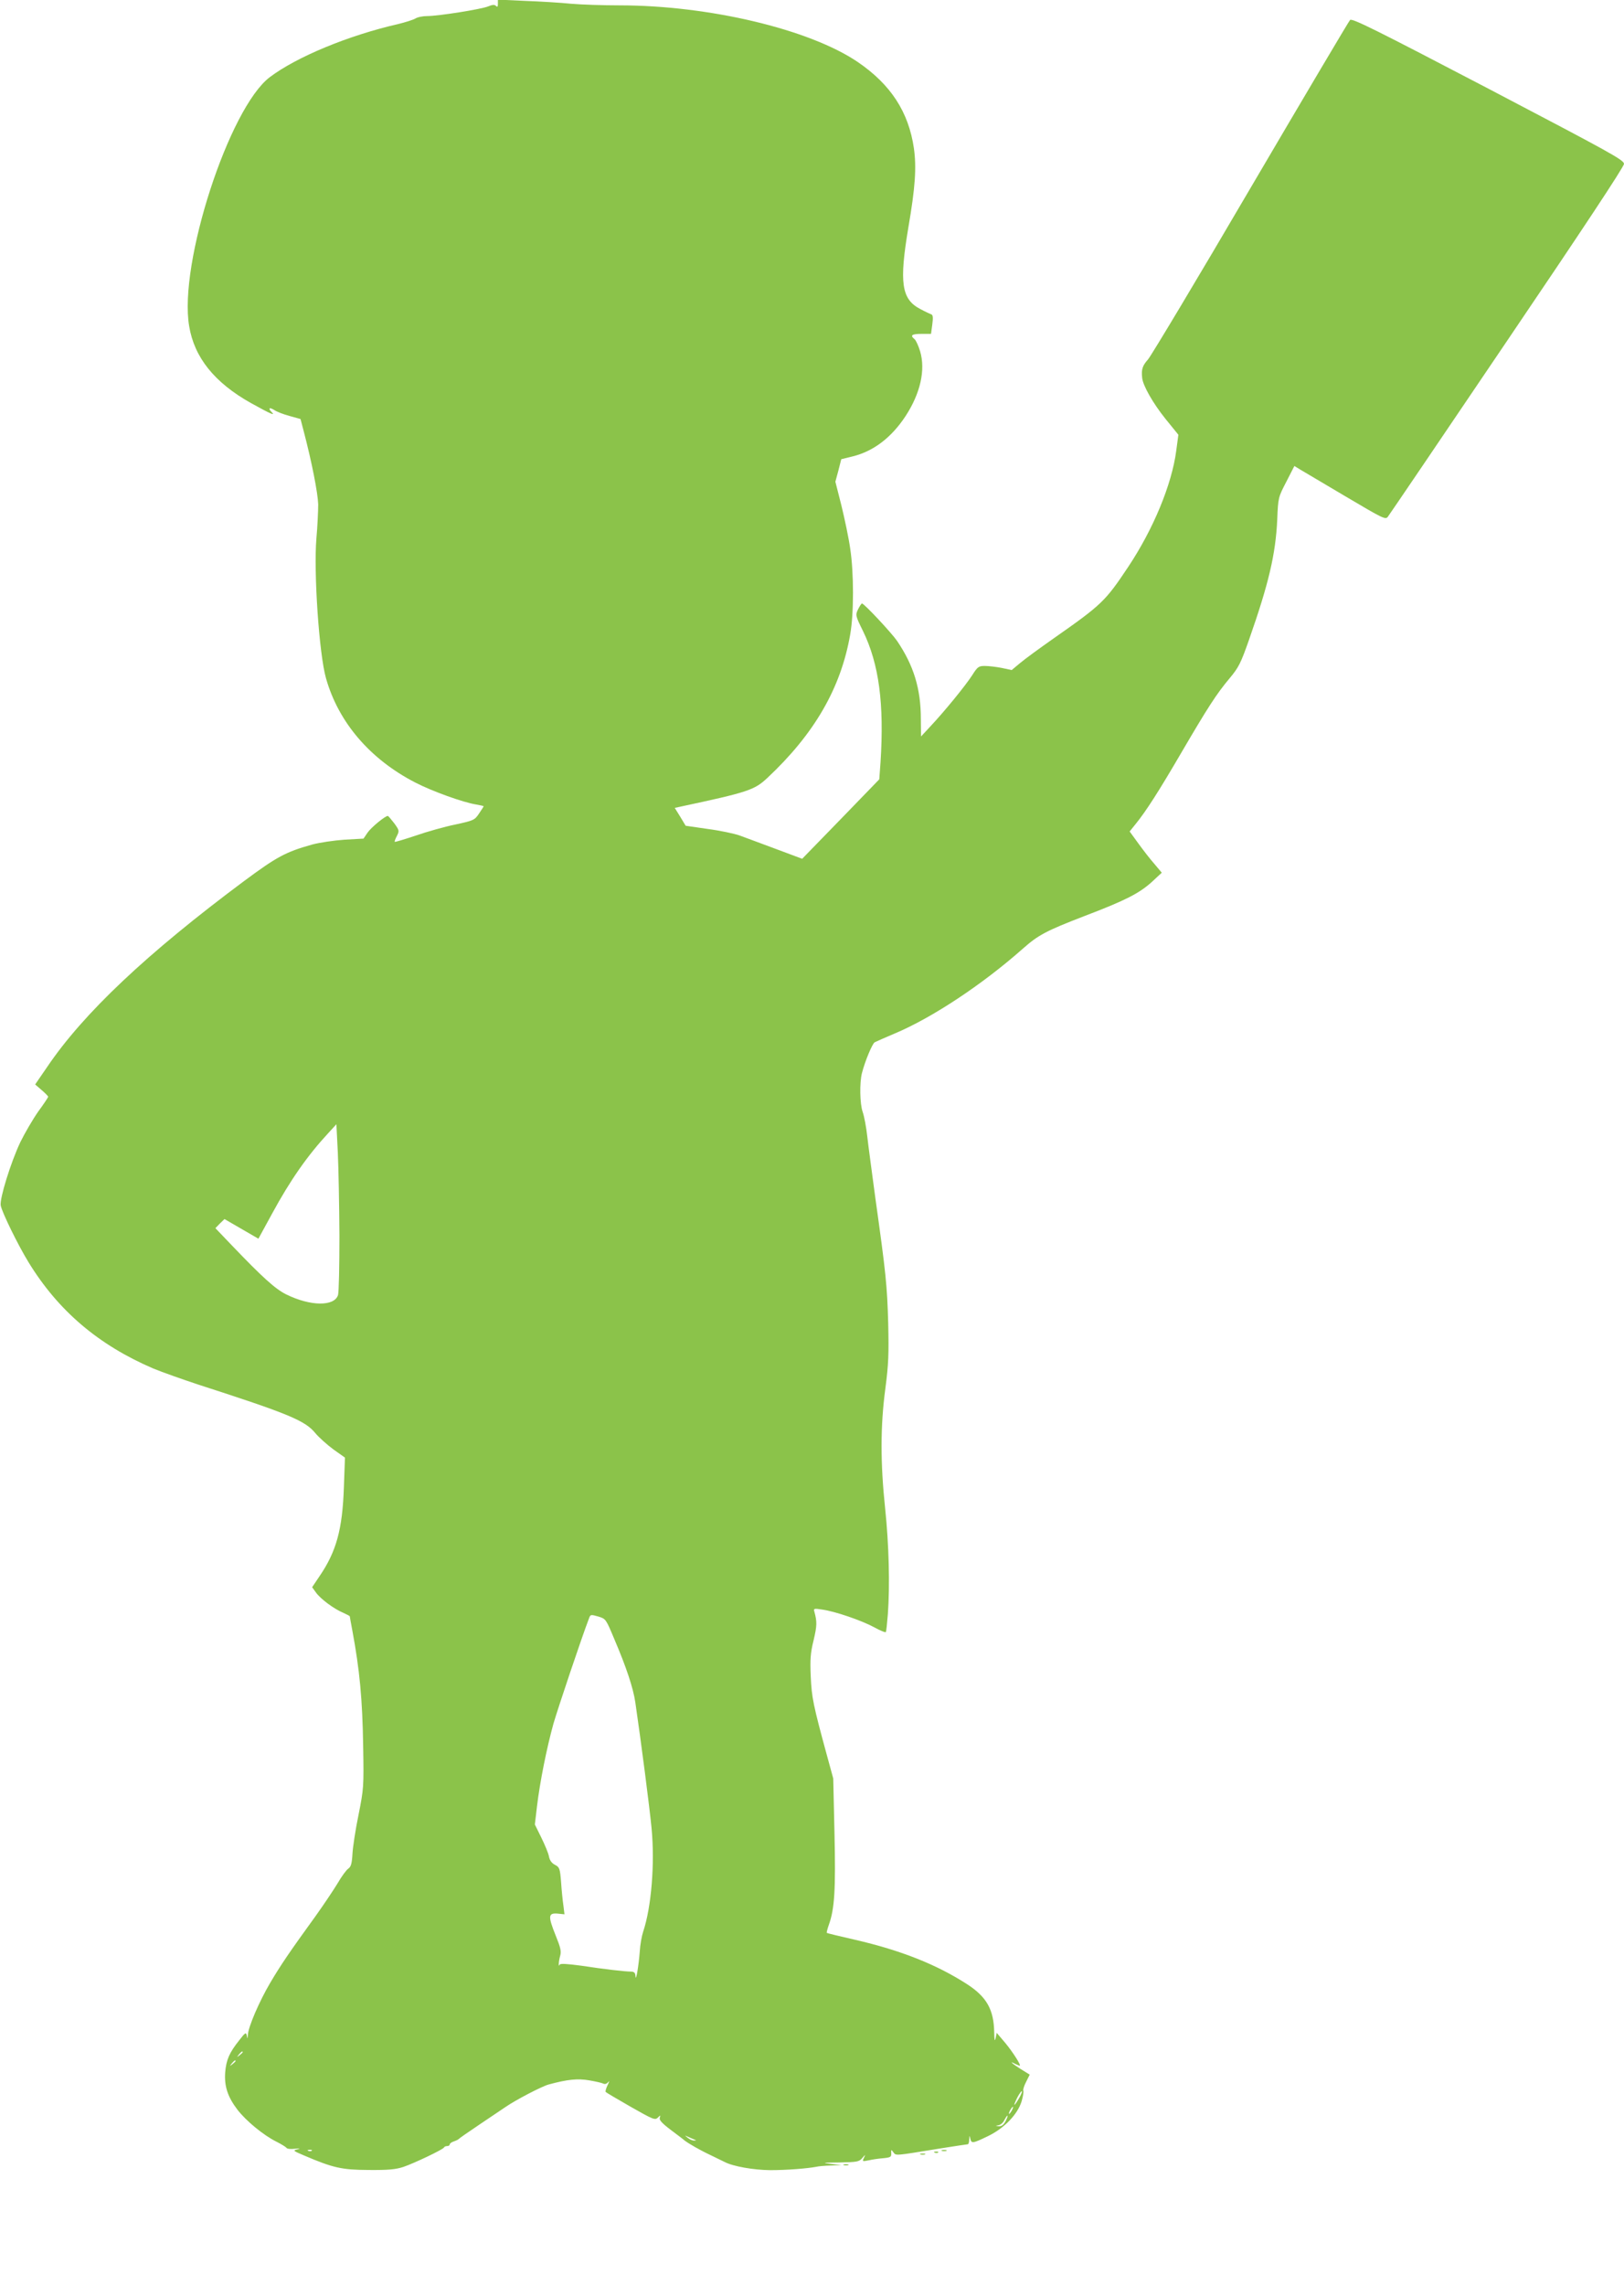 <?xml version="1.0" standalone="no"?>
<!DOCTYPE svg PUBLIC "-//W3C//DTD SVG 20010904//EN"
 "http://www.w3.org/TR/2001/REC-SVG-20010904/DTD/svg10.dtd">
<svg version="1.0" xmlns="http://www.w3.org/2000/svg"
 width="910pt" height="1280pt" viewBox="0 0 910 1280"
 preserveAspectRatio="xMidYMid meet">
<g transform="translate(0,1280) scale(0.1,-0.1)"
fill="#8bc34a" stroke="none">
<path d="M2790 12779 c0 -17 -3 -20 -11 -12 -8 8 -20 7 -44 -3 -39 -16 -279
-54 -342 -54 -24 0 -54 -6 -66 -14 -12 -7 -56 -21 -97 -31 -276 -63 -567 -183
-718 -297 -228 -172 -512 -1045 -452 -1395 29 -176 143 -317 347 -431 112 -62
138 -73 115 -50 -21 21 -13 29 14 12 14 -10 53 -25 87 -34 l61 -17 18 -69 c45
-171 79 -345 81 -409 0 -38 -4 -124 -10 -190 -16 -188 15 -650 54 -785 70
-246 246 -452 500 -583 95 -49 267 -111 341 -123 23 -4 42 -8 42 -10 0 -2 -12
-20 -26 -41 -24 -36 -30 -39 -132 -61 -59 -12 -159 -40 -222 -62 -63 -21 -116
-37 -118 -35 -2 2 3 16 12 33 14 28 14 31 -15 71 -17 22 -33 41 -36 41 -15 0
-93 -64 -113 -93 l-23 -34 -106 -6 c-58 -4 -140 -16 -181 -27 -150 -42 -199
-69 -380 -203 -548 -408 -902 -742 -1105 -1042 l-68 -99 37 -32 c20 -17 36
-34 36 -37 0 -3 -25 -41 -56 -83 -30 -43 -75 -120 -100 -171 -54 -114 -117
-318 -110 -355 8 -40 96 -220 156 -318 166 -271 391 -463 699 -595 46 -19 161
-60 255 -91 505 -163 596 -201 653 -271 20 -24 66 -65 101 -91 l65 -46 -6
-165 c-8 -237 -42 -361 -137 -500 l-41 -61 21 -29 c25 -36 102 -93 153 -114
20 -9 37 -18 37 -20 0 -3 7 -40 15 -83 40 -216 56 -380 60 -644 4 -229 3 -239
-26 -385 -17 -82 -32 -181 -34 -219 -3 -53 -8 -71 -23 -82 -11 -7 -38 -44 -60
-82 -23 -38 -78 -120 -123 -183 -150 -207 -197 -277 -255 -375 -62 -105 -123
-248 -125 -291 -2 -24 -2 -25 -6 -5 -4 21 -8 19 -42 -25 -56 -70 -73 -110 -79
-179 -6 -79 14 -139 69 -211 49 -63 145 -142 217 -178 28 -14 54 -30 57 -35 4
-6 25 -8 48 -5 29 3 33 2 14 -3 -27 -7 -26 -8 35 -34 166 -71 213 -81 363 -82
110 -1 152 3 195 17 62 21 223 98 228 109 2 5 10 8 18 8 8 0 14 4 14 9 0 5 10
13 23 17 12 4 24 10 27 13 3 4 52 38 110 77 58 39 125 84 150 101 59 41 207
118 245 128 107 29 162 34 227 23 35 -6 70 -14 78 -18 9 -5 19 -2 28 8 8 10 7
4 -3 -16 -9 -19 -14 -36 -11 -39 2 -3 65 -40 140 -83 125 -71 136 -76 152 -61
15 15 16 15 11 -1 -4 -12 12 -30 61 -67 37 -28 72 -54 77 -59 23 -18 89 -56
147 -83 35 -17 70 -34 78 -38 47 -25 163 -45 255 -46 91 0 208 9 260 19 11 3
47 6 80 7 l60 2 -60 7 c-52 6 -46 7 48 8 99 2 111 4 128 24 19 22 20 22 10 2
-10 -21 -9 -21 27 -14 20 5 57 10 82 12 40 4 45 7 44 27 -1 22 0 23 12 6 15
-20 7 -20 259 21 83 13 153 24 158 24 4 0 8 12 8 28 2 23 2 24 6 4 6 -29 13
-28 98 13 92 44 168 123 190 197 8 28 12 54 9 59 -2 5 4 26 16 49 l20 40 -50
31 c-48 30 -70 50 -31 29 11 -5 22 -10 25 -10 10 0 -38 76 -83 130 l-46 54 -6
-29 c-5 -22 -7 -13 -8 31 -2 128 -42 199 -151 270 -172 111 -371 190 -631 250
-84 19 -154 36 -156 38 -2 1 3 21 11 44 33 91 39 199 32 514 l-7 307 -35 128
c-77 282 -86 326 -91 443 -4 95 -2 131 16 203 19 81 20 103 4 161 -5 17 -1 18
43 11 74 -10 221 -61 292 -99 34 -19 64 -31 66 -27 2 3 7 48 11 99 12 163 6
391 -15 592 -27 256 -27 463 1 672 18 138 20 194 16 368 -6 211 -13 279 -72
700 -18 135 -39 289 -45 343 -6 55 -18 117 -26 139 -16 45 -18 165 -4 218 17
67 58 164 71 172 8 4 59 27 114 50 207 87 489 273 717 475 86 76 129 99 344
182 229 87 307 127 378 191 l56 52 -42 50 c-24 27 -64 79 -90 115 l-48 66 33
41 c58 71 131 185 257 401 147 251 196 328 271 417 50 60 62 84 108 215 110
314 149 478 158 673 5 124 6 125 51 212 l45 88 31 -19 c17 -10 132 -78 255
-151 213 -126 225 -132 238 -114 8 10 309 454 668 985 418 617 655 975 655
991 0 22 -74 62 -761 422 -628 328 -764 396 -774 384 -7 -7 -257 -429 -556
-938 -298 -509 -558 -942 -576 -963 -31 -35 -38 -55 -33 -102 3 -43 61 -144
130 -230 l73 -90 -12 -90 c-25 -189 -128 -438 -269 -650 -128 -192 -147 -211
-417 -400 -77 -54 -162 -116 -188 -138 l-48 -40 -56 12 c-31 6 -73 11 -94 11
-35 0 -41 -4 -72 -53 -37 -57 -153 -200 -235 -287 l-51 -55 -1 97 c0 171 -40
300 -133 438 -31 45 -185 210 -197 210 -3 0 -13 -15 -22 -33 -15 -32 -15 -35
28 -122 90 -185 119 -408 98 -735 l-7 -95 -216 -223 -216 -222 -150 56 c-82
31 -173 64 -202 75 -29 10 -108 27 -177 36 l-124 18 -30 50 -31 50 32 7 c379
81 414 93 486 160 264 247 413 504 465 804 21 116 21 346 0 482 -8 58 -31 166
-49 240 l-34 134 17 63 16 63 65 16 c116 29 216 105 295 225 83 127 113 258
82 363 -9 30 -23 61 -31 68 -27 22 -16 30 39 30 l53 0 7 52 c5 37 4 54 -5 57
-6 2 -34 15 -62 30 -106 55 -119 147 -67 457 39 226 46 337 31 444 -30 204
-130 357 -315 483 -270 183 -833 317 -1335 317 -91 0 -213 4 -271 9 -58 6
-174 13 -257 16 l-153 7 0 -23z m-888 -6899 c0 -168 -3 -318 -8 -334 -21 -64
-154 -63 -290 4 -61 30 -133 95 -308 278 l-89 93 25 26 26 25 95 -55 95 -55
77 141 c102 188 199 326 315 451 l45 49 8 -159 c4 -88 8 -296 9 -464z m1540
-2260 c68 -159 106 -274 118 -355 32 -218 81 -597 91 -705 19 -198 -1 -442
-47 -579 -8 -24 -17 -73 -19 -110 -6 -80 -22 -176 -24 -140 -1 19 -7 25 -23
26 -37 0 -155 14 -280 33 -82 11 -119 13 -122 6 -8 -20 -6 19 3 50 7 25 2 46
-26 115 -43 107 -41 125 11 121 l39 -4 -6 49 c-4 26 -10 85 -13 131 -6 77 -9
84 -34 97 -18 9 -30 25 -34 47 -3 18 -23 65 -43 106 l-36 73 12 102 c16 134
54 325 92 462 25 86 155 474 200 592 7 20 10 21 51 9 43 -13 43 -14 90 -126z
m-2082 -2314 c0 -2 -8 -10 -17 -17 -16 -13 -17 -12 -4 4 13 16 21 21 21 13z
m-40 -50 c0 -2 -8 -10 -17 -17 -16 -13 -17 -12 -4 4 13 16 21 21 21 13z m4389
-210 c-29 -49 -34 -46 -9 5 12 23 24 39 26 36 3 -2 -5 -21 -17 -41z m-39 -66
c-6 -11 -13 -20 -16 -20 -2 0 0 9 6 20 6 11 13 20 16 20 2 0 0 -9 -6 -20z
m-35 -60 c-11 -21 -22 -30 -38 -29 -21 2 -21 2 -1 6 12 2 26 15 32 29 7 13 14
24 17 24 3 0 -1 -13 -10 -30z m-1745 -103 c13 -5 13 -6 -1 -6 -8 -1 -24 6 -35
15 -19 15 -19 15 1 6 11 -5 27 -12 35 -15z m-2143 -63 c-3 -3 -12 -4 -19 -1
-8 3 -5 6 6 6 11 1 17 -2 13 -5z"/>
<path d="M5278 753 c6 -2 18 -2 25 0 6 3 1 5 -13 5 -14 0 -19 -2 -12 -5z"/>
<path d="M5238 743 c7 -3 16 -2 19 1 4 3 -2 6 -13 5 -11 0 -14 -3 -6 -6z"/>
<path d="M5158 733 c6 -2 18 -2 25 0 6 3 1 5 -13 5 -14 0 -19 -2 -12 -5z"/>
<path d="M4728 673 c6 -2 18 -2 25 0 6 3 1 5 -13 5 -14 0 -19 -2 -12 -5z"/>
</g>
</svg>
